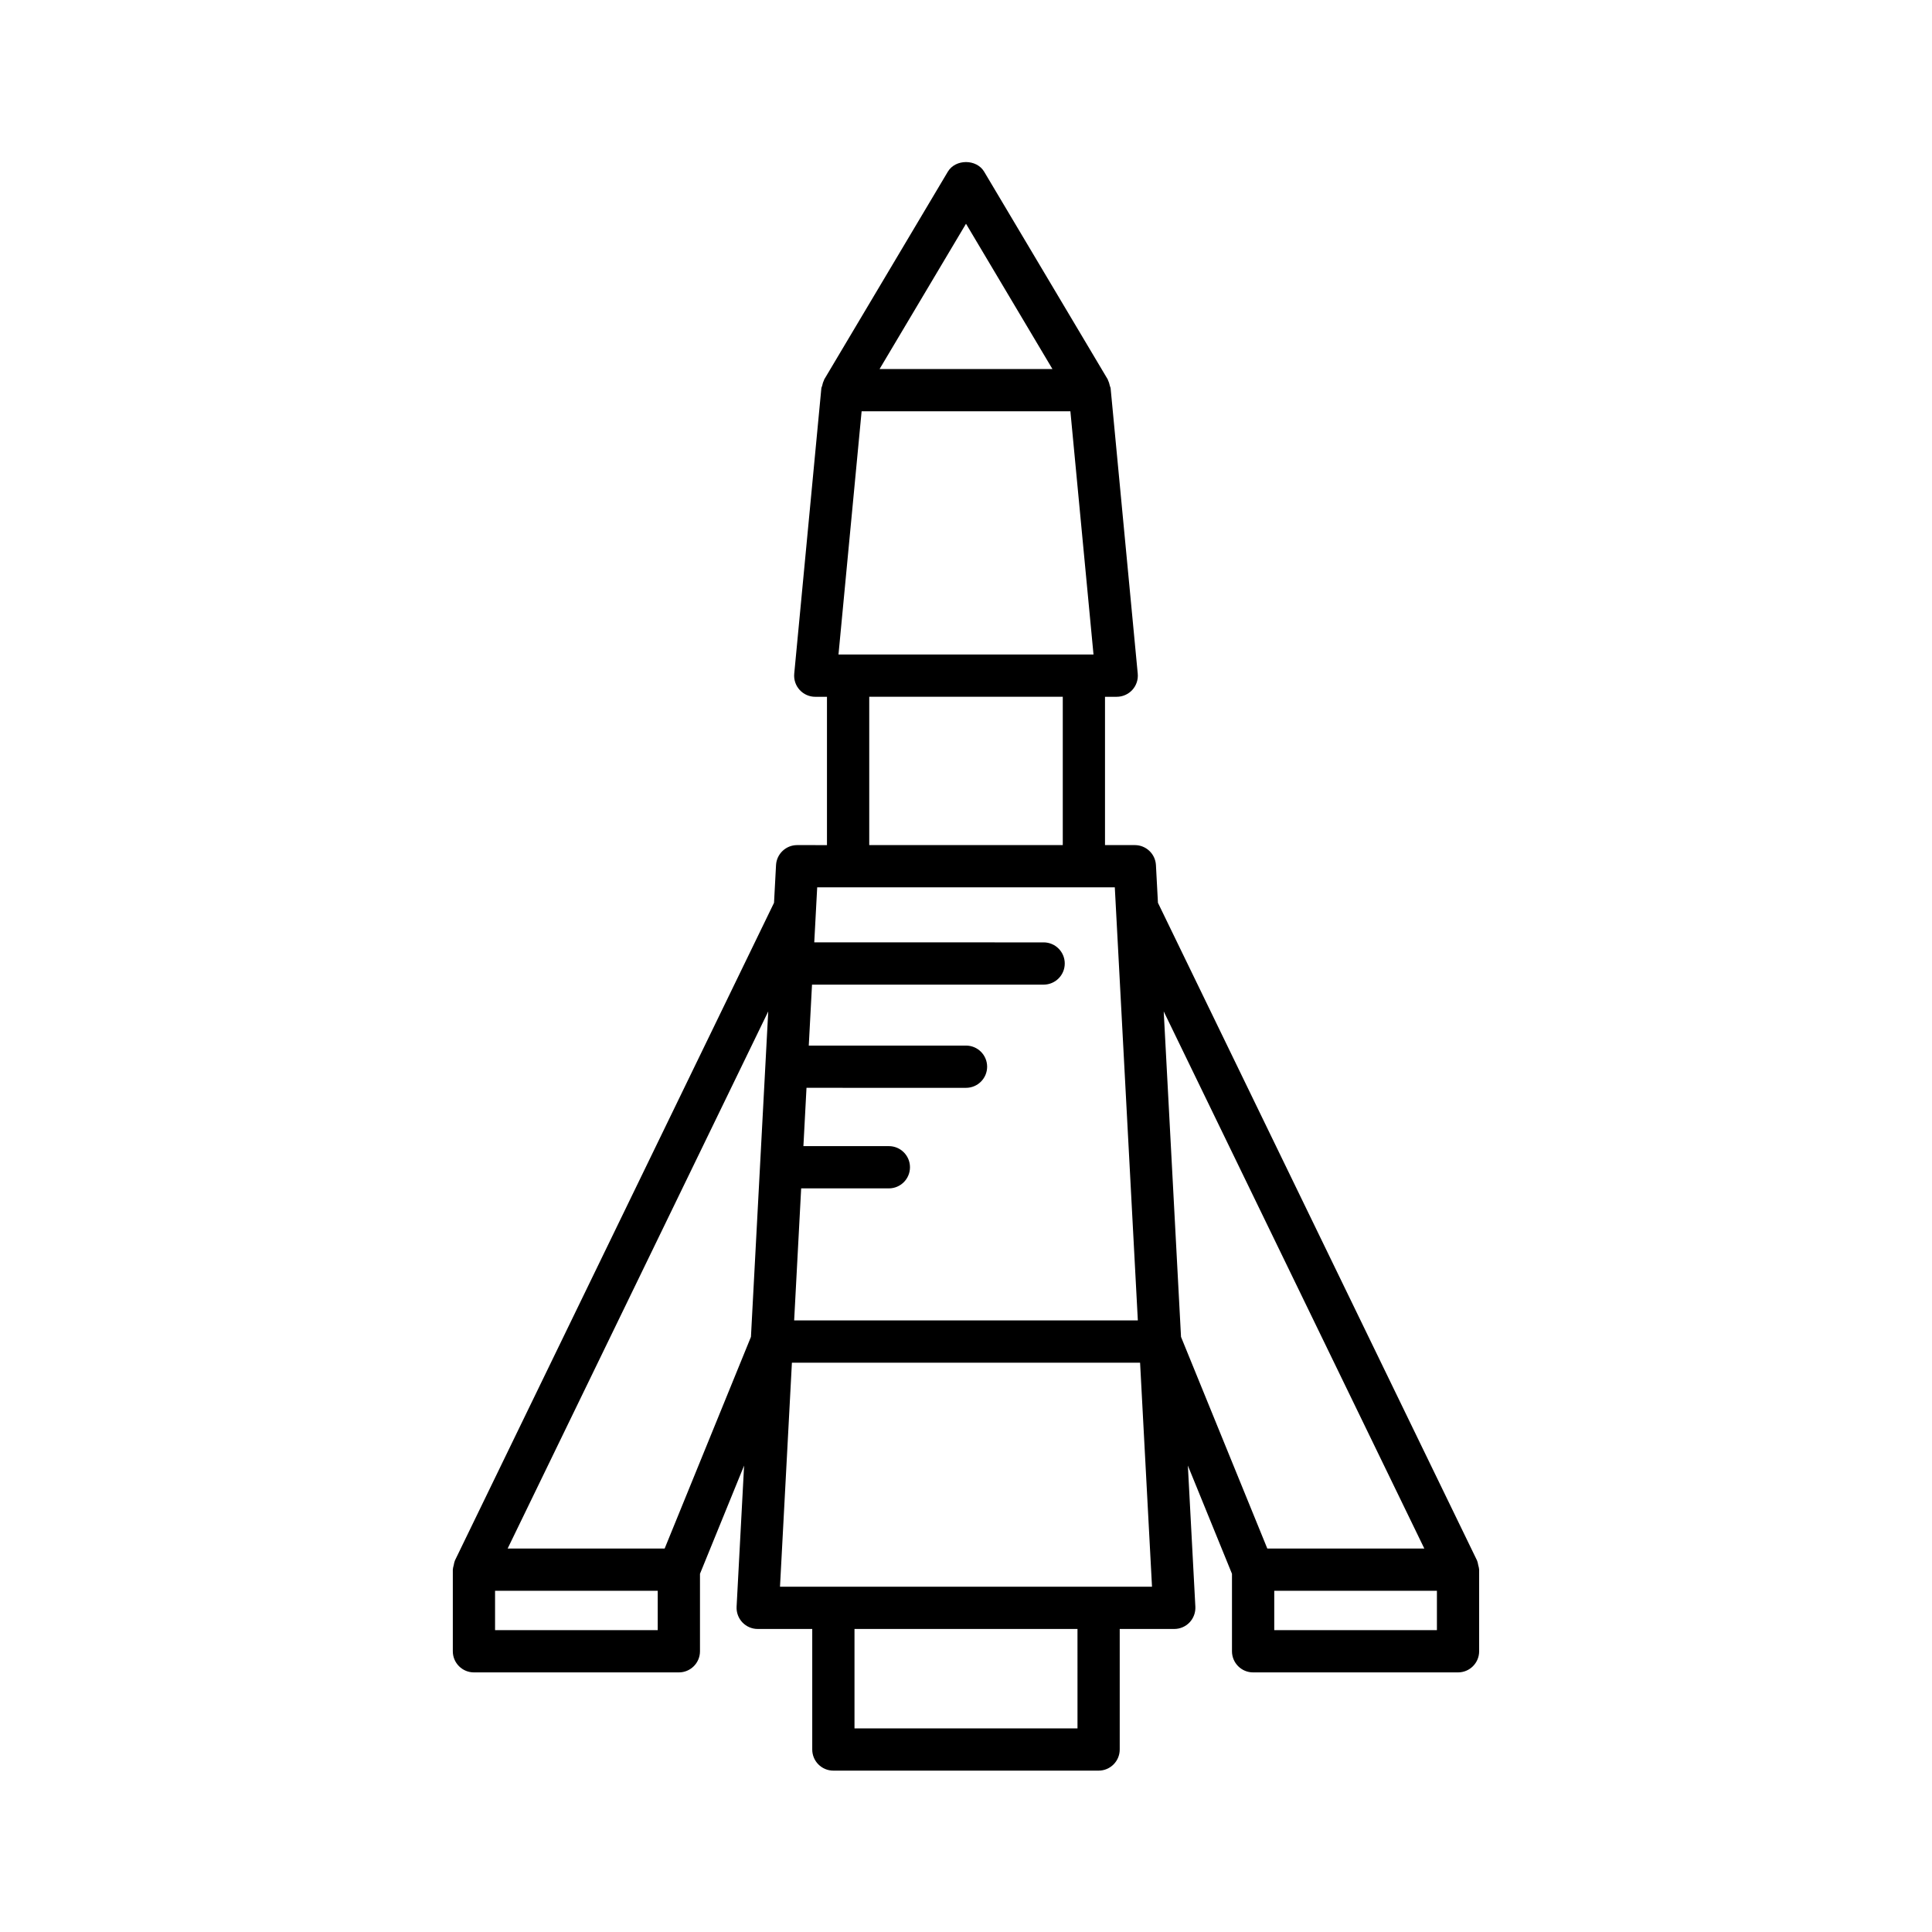 <?xml version="1.0" encoding="UTF-8"?>
<!-- Uploaded to: SVG Repo, www.svgrepo.com, Generator: SVG Repo Mixer Tools -->
<svg fill="#000000" width="800px" height="800px" version="1.1" viewBox="144 144 512 512" xmlns="http://www.w3.org/2000/svg">
 <path d="m355.25 367.96c-2.973 0-5.434 2.328-5.594 5.301l-0.531 9.988-84.562 174.29c-0.02 0.043-0.016 0.09-0.035 0.133-0.156 0.344-0.199 0.73-0.285 1.105-0.078 0.359-0.207 0.703-0.215 1.062 0 0.051-0.027 0.09-0.027 0.141v21.625c0 3.09 2.504 5.598 5.598 5.598h54.305c3.094 0 5.598-2.508 5.598-5.598v-20.531l11.691-28.68-1.988 37.406c-0.078 1.535 0.477 3.035 1.531 4.148 1.055 1.113 2.527 1.746 4.062 1.746h14.453v31.945c0 3.09 2.504 5.598 5.598 5.598h70.289c3.094 0 5.598-2.508 5.598-5.598v-31.945h14.453c1.535 0 3.008-0.633 4.062-1.746 1.055-1.113 1.605-2.617 1.531-4.148l-1.988-37.406 11.691 28.68v20.531c0 3.09 2.504 5.598 5.598 5.598h54.305c3.094 0 5.598-2.508 5.598-5.598v-21.625c0-0.051-0.027-0.09-0.027-0.141-0.008-0.359-0.133-0.707-0.215-1.062-0.086-0.379-0.129-0.762-0.285-1.105-0.02-0.043-0.012-0.09-0.035-0.133l-84.559-174.29-0.531-9.988c-0.16-2.973-2.617-5.301-5.594-5.301h-7.906v-39.305h3.106c1.574 0 3.078-0.664 4.144-1.832 1.059-1.168 1.578-2.727 1.426-4.297l-7.188-75.645c-0.02-0.227-0.16-0.418-0.207-0.641-0.105-0.48-0.223-0.941-0.445-1.367-0.051-0.102-0.047-0.227-0.105-0.324l-32.758-55.055c-2.023-3.394-7.598-3.394-9.621 0l-32.758 55.059c-0.059 0.098-0.055 0.223-0.105 0.324-0.223 0.426-0.34 0.883-0.445 1.367-0.051 0.223-0.188 0.414-0.211 0.641l-7.188 75.645c-0.152 1.57 0.367 3.129 1.426 4.297 1.066 1.168 2.57 1.832 4.144 1.832h3.106v39.305zm-36.945 208.04h-43.109v-10.426h43.109zm24.703-77.711-22.867 56.086h-41.609l69.059-142.34zm181.79 77.711h-43.109v-10.426h43.109zm-3.34-21.625h-41.609l-22.867-56.086-4.586-86.25zm-91.91 47.66h-59.098v-26.348h59.094zm19.746-37.543h-98.586l3.156-59.367h92.27zm-49.293-361.2 22.91 38.512h-45.82zm-27.664 49.707h55.328l6.125 64.449h-67.582zm53.309 75.648v39.305h-51.289v-39.305zm13.789 50.5 0.309 5.797v0.004l5.797 108.98-91.082-0.004 1.859-34.992h23.238c3.094 0 5.598-2.508 5.598-5.598s-2.504-5.598-5.598-5.598h-22.645l0.82-15.453 42.27 0.004c3.094 0 5.598-2.508 5.598-5.598 0-3.09-2.504-5.598-5.598-5.598h-41.668l0.859-16.152h61.379c3.094 0 5.598-2.508 5.598-5.598 0-3.09-2.504-5.598-5.598-5.598l-60.785-0.004 0.469-8.789v-0.008l0.309-5.793z"/>
</svg>